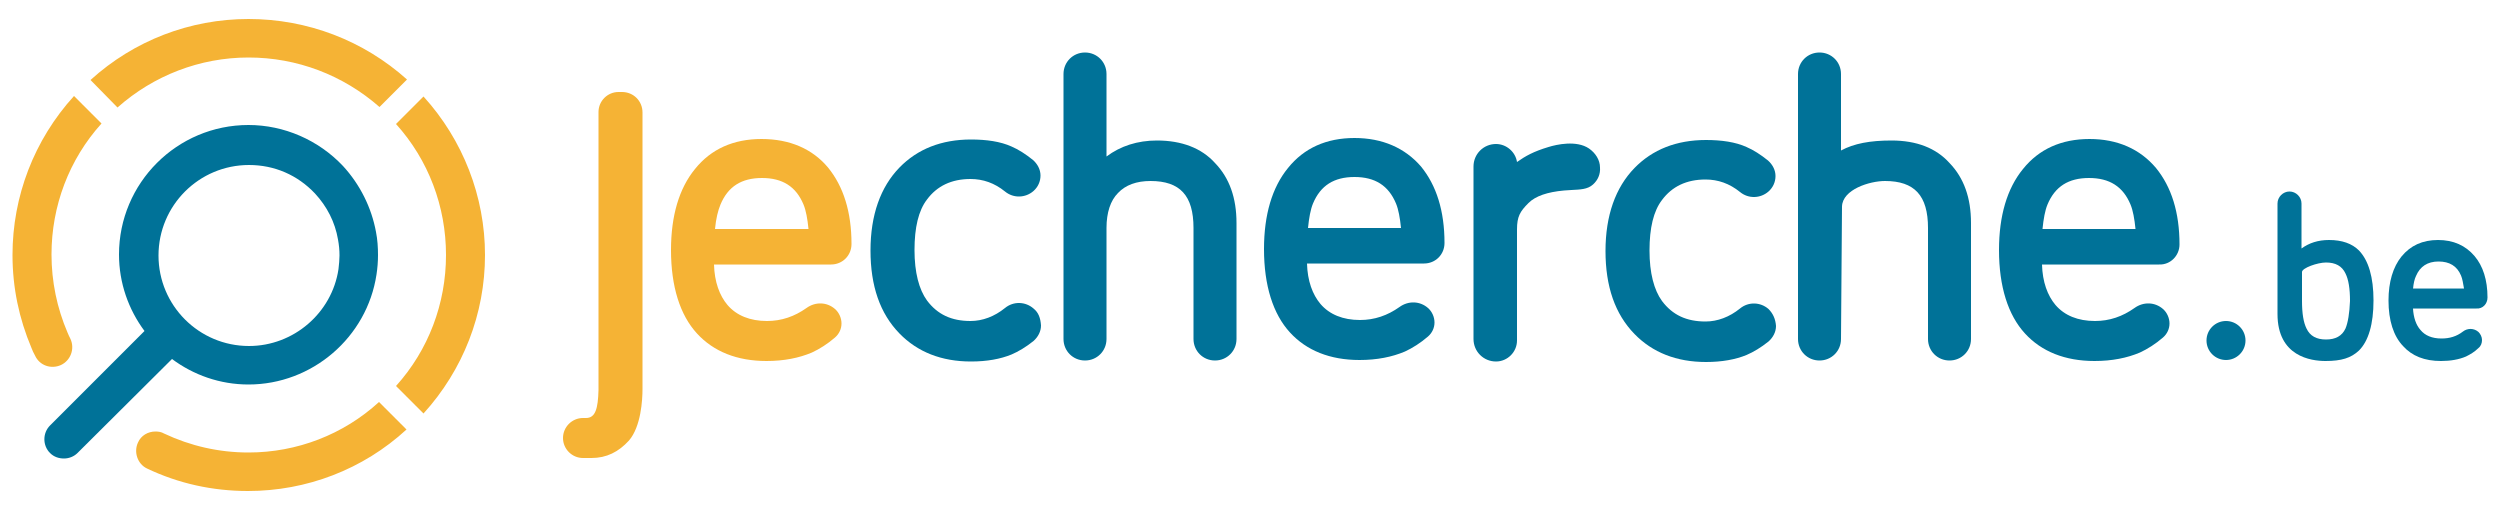 <svg xmlns="http://www.w3.org/2000/svg" xmlns:xlink="http://www.w3.org/1999/xlink" id="Calque_1" x="0px" y="0px" viewBox="0 0 500 102" style="enable-background:new 0 0 500 102;" xml:space="preserve"> <style type="text/css"> .st0{fill:none;} .st1{fill:#007298;} .st2{fill:#F5B335;} </style> <g> <g> <path class="st0" d="M49.7,69.1c8.9,0,16.6-6.6,17.9-15.4c0.1-0.9,0.2-1.8,0.2-2.8c0-1.1-0.1-2.2-0.3-3.2 c-0.6-3.4-2.2-6.6-4.6-9.2c-3.5-3.7-8.2-5.7-13.2-5.7c-10,0-18.1,8.1-18.1,18.1C31.6,61,39.7,69.1,49.7,69.1z"></path> <path class="st1" d="M75.2,46.4c-0.9-4.9-3.2-9.5-6.6-13.2c-4.9-5.2-11.8-8.2-18.9-8.2c-14.3,0-25.9,11.6-25.9,25.9 c0,5.7,1.9,11,5.1,15.3L10,85.1c-1.5,1.5-1.5,4,0,5.5c0.8,0.8,1.8,1.1,2.8,1.1c1,0,2-0.4,2.7-1.1l18.9-18.8 c4.3,3.2,9.6,5.1,15.3,5.1c12.7,0,23.7-9.4,25.6-22c0.2-1.3,0.3-2.6,0.3-3.9C75.6,49.5,75.5,47.9,75.2,46.4z M67.7,53.8 c-1.3,8.8-9,15.4-17.9,15.4c-10,0-18.1-8.1-18.1-18.1c0-10,8.1-18.1,18.1-18.1c5.1,0,9.7,2,13.2,5.7c2.4,2.6,4,5.7,4.6,9.2 c0.2,1.1,0.3,2.1,0.3,3.2C67.9,51.9,67.8,52.9,67.7,53.8z"></path> <path class="st2" d="M23.5,21.5c7.2-6.4,16.5-10,26.2-10c9.7,0,18.9,3.5,26.2,9.9l5.5-5.5C72.7,8.1,61.5,3.8,49.7,3.8 C38,3.8,26.8,8.1,18.1,16L23.5,21.5z"></path> <path class="st2" d="M49.7,90.5c-5.9,0-11.6-1.3-16.9-3.8c-0.5-0.3-1.1-0.4-1.7-0.4c-1.5,0-2.9,0.8-3.5,2.2 c-0.9,1.9-0.1,4.3,1.8,5.2c6.3,3,13.1,4.5,20.2,4.5c11.7,0,23-4.3,31.7-12.3l-5.5-5.5C68.7,86.9,59.4,90.5,49.7,90.5z"></path> <path class="st2" d="M12.2,73c1.9-0.9,2.8-3.2,1.9-5.2c-0.2-0.4-0.4-0.8-0.6-1.3c-2.1-4.9-3.2-10.2-3.2-15.6c0-9.7,3.5-19,10-26.2 l-5.5-5.5C6.8,28,2.5,39.3,2.5,51c0,6.5,1.3,12.7,3.8,18.6c0.2,0.5,0.4,1,0.7,1.5C7.9,73.1,10.2,73.9,12.2,73z"></path> <path class="st2" d="M84.7,19.3l-5.5,5.5c6.5,7.2,10,16.5,10,26.2c0,9.7-3.5,19-10,26.2l5.5,5.5C92.6,74,97,62.8,97,51 C97,39.3,92.6,28,84.7,19.3z"></path> </g> <g> <path class="st1" d="M497.5,59.5c0-3.5-0.9-6.3-2.6-8.3c-1.8-2.1-4.2-3.2-7.3-3.2c-3.1,0-5.5,1.1-7.3,3.3 c-1.7,2.1-2.6,5.1-2.6,8.8c0,4,1,7.1,2.9,9.1c1.8,2,4.3,3,7.6,3c1.9,0,3.6-0.3,5-0.9c0.8-0.4,1.7-0.9,2.5-1.7 c0.5-0.4,0.7-1,0.7-1.6c0-0.6-0.3-1.2-0.7-1.6c-0.9-0.8-2.2-0.8-3.1-0.1c-1.3,1-2.7,1.4-4.3,1.4c-1.9,0-3.3-0.6-4.2-1.7 c-0.9-1-1.4-2.5-1.5-4.3h12.7C496.5,61.8,497.5,60.8,497.5,59.5z M482.6,57.8c0.1-1.1,0.3-2,0.6-2.6c0.8-1.9,2.3-2.9,4.5-2.9 c2.2,0,3.7,0.9,4.5,2.8c0.3,0.7,0.4,1.5,0.6,2.6H482.6z"></path> <path class="st2" d="M124.4,18.4h-0.7c-2.2,0-4,1.8-4,4v55l0,0.6c-0.1,3.7-0.6,5.6-2.5,5.6h-0.6c-2.2,0-4,1.8-4,4c0,2.2,1.8,4,4,4 h1.7c3,0,5.4-1.2,7.5-3.5c2.4-2.8,2.7-8.1,2.7-10.3V22.5C128.5,20.2,126.7,18.4,124.4,18.4z"></path> <path class="st2" d="M152.3,27.8c-5.6,0-10.1,2-13.3,6c-3.2,3.9-4.8,9.4-4.8,16.2c0,7.3,1.8,13,5.2,16.7c3.3,3.6,8,5.5,13.9,5.5 c3.5,0,6.5-0.6,9.1-1.7c1.5-0.7,3.1-1.7,4.6-3c0.8-0.7,1.3-1.7,1.3-2.8c0-1.1-0.5-2.2-1.3-2.9c-1.6-1.4-3.9-1.5-5.7-0.2 c-2.4,1.7-5,2.6-7.9,2.6c-3.4,0-6.1-1.1-7.9-3.2c-1.6-1.9-2.6-4.6-2.7-8.1h23.4c2.3,0,4.1-1.8,4.1-4.1c0-6.4-1.6-11.5-4.7-15.3 C162.5,29.8,158,27.8,152.3,27.8z M144.1,40.9c1.5-3.6,4.2-5.3,8.3-5.3c4.1,0,6.8,1.7,8.3,5.3c0.5,1.2,0.8,2.9,1,4.9H143 C143.2,43.7,143.6,42.1,144.1,40.9z"></path> <path class="st1" d="M270.9,27.6c-5.6,0-10.1,2-13.3,6c-3.2,3.9-4.8,9.4-4.8,16.2c0,7.3,1.8,13,5.2,16.7c3.3,3.6,8,5.5,13.9,5.5 c3.5,0,6.5-0.6,9.1-1.7c1.5-0.7,3.1-1.7,4.6-3c0.8-0.7,1.3-1.7,1.3-2.8c0-1.1-0.5-2.2-1.3-2.9c-1.6-1.4-3.9-1.5-5.7-0.2 c-2.4,1.7-5,2.6-7.9,2.6c-3.4,0-6.1-1.1-7.9-3.2c-1.6-1.9-2.6-4.6-2.7-8.1h23.4c2.3,0,4.1-1.8,4.1-4.1c0-6.4-1.6-11.5-4.7-15.3 C281,29.6,276.5,27.6,270.9,27.6z M262.6,40.7c1.5-3.6,4.2-5.3,8.3-5.3c4.1,0,6.8,1.7,8.3,5.3c0.5,1.2,0.8,2.9,1,4.9h-18.6 C261.8,43.6,262.1,41.9,262.6,40.7z"></path> <path class="st1" d="M435.9,48.9c0-6.4-1.6-11.5-4.7-15.3c-3.2-3.8-7.7-5.8-13.3-5.8c-5.6,0-10.1,2-13.3,6 c-3.2,3.9-4.8,9.4-4.8,16.2c0,7.3,1.8,13,5.2,16.7c3.3,3.6,8,5.5,13.9,5.5c3.5,0,6.5-0.6,9.1-1.7c1.5-0.7,3.1-1.7,4.6-3 c0.8-0.7,1.3-1.7,1.3-2.8c0-1.1-0.5-2.2-1.3-2.9c-1.6-1.4-3.9-1.5-5.7-0.2c-2.4,1.7-5,2.6-7.9,2.6c-3.4,0-6.1-1.1-7.9-3.2 c-1.6-1.9-2.6-4.6-2.7-8.1h23.4C434.1,53,435.9,51.1,435.9,48.9z M417.8,35.6c4.1,0,6.8,1.7,8.3,5.3c0.5,1.2,0.8,2.9,1,4.9h-18.6 c0.2-2,0.5-3.7,1-4.9C411,37.3,413.7,35.6,417.8,35.6z"></path> <path class="st1" d="M353.7,61.8c-1.6-1.4-4-1.5-5.7-0.1c-2.1,1.7-4.5,2.6-6.9,2.6c-3.8,0-6.6-1.3-8.7-4.1 c-1.6-2.2-2.5-5.6-2.5-10.1c0-4.5,0.8-7.9,2.5-10.1c2-2.7,4.9-4.1,8.7-4.1c2.5,0,4.8,0.8,6.9,2.5c1.7,1.4,4.1,1.3,5.7-0.1 c0.9-0.8,1.4-1.9,1.4-3.1c0-1.2-0.6-2.3-1.5-3.1c-1.5-1.2-2.9-2.1-4.3-2.7c-2.2-1-5-1.4-8.1-1.4c-5.9,0-10.7,1.9-14.3,5.6 c-3.8,3.9-5.8,9.5-5.8,16.6c0,7.1,1.9,12.6,5.8,16.6c3.6,3.7,8.4,5.6,14.3,5.6c3.2,0,5.9-0.5,8.1-1.4c1.4-0.6,2.9-1.5,4.4-2.7 c0.9-0.8,1.5-1.9,1.5-3.1C355.1,63.8,354.6,62.7,353.7,61.8L353.7,61.8z"></path> <path class="st1" d="M206.7,61.7c-1.6-1.4-4-1.5-5.7-0.1c-2.1,1.7-4.5,2.6-6.9,2.6c-3.8,0-6.6-1.3-8.7-4.1 c-1.6-2.2-2.5-5.6-2.5-10.1c0-4.5,0.8-7.9,2.5-10.1c2-2.7,4.9-4.1,8.7-4.1c2.5,0,4.8,0.8,6.9,2.5c1.7,1.4,4.1,1.3,5.7-0.1 c0.9-0.8,1.4-1.9,1.4-3.1c0-1.2-0.6-2.3-1.5-3.1c-1.5-1.2-2.9-2.1-4.3-2.7c-2.2-1-5-1.4-8.1-1.4c-5.9,0-10.7,1.9-14.3,5.6 c-3.8,3.9-5.8,9.5-5.8,16.6c0,7.1,1.9,12.6,5.8,16.6c3.6,3.7,8.4,5.6,14.3,5.6c3.2,0,5.9-0.5,8.1-1.4c1.4-0.6,2.9-1.5,4.4-2.7 c0.9-0.8,1.5-1.9,1.5-3.1C208.1,63.6,207.7,62.5,206.7,61.7L206.7,61.7z"></path> <path class="st1" d="M231.4,28.1c-3.9,0-7.3,1.1-10.1,3.2V14.8c0-2.4-1.9-4.3-4.3-4.3s-4.3,1.9-4.3,4.3v53c0,2.4,1.9,4.3,4.3,4.3 s4.3-1.9,4.3-4.3V45.6c0-3.1,0.8-5.5,2.3-7c1.5-1.6,3.7-2.4,6.5-2.4c5.9,0,8.6,2.9,8.6,9.4v22.2c0,2.4,1.9,4.3,4.3,4.3 s4.3-1.9,4.3-4.3V44.6c0-5-1.4-9-4.3-12C240.3,29.6,236.3,28.1,231.4,28.1z"></path> <path class="st1" d="M378.3,28.1c-4.3,0-7.5,0.6-10.1,2V14.8c0-2.4-1.9-4.3-4.3-4.3s-4.3,1.9-4.3,4.3v53c0,2.4,1.9,4.3,4.3,4.3 s4.3-1.9,4.3-4.3l0.2-26.5c0.1-3.4,5.5-5.1,8.6-5.1c5.9,0,8.6,2.9,8.6,9.4v22.2c0,2.4,1.9,4.3,4.3,4.3s4.3-1.9,4.3-4.3V44.6 c0-5-1.4-9-4.3-12C387.2,29.6,383.3,28.1,378.3,28.1z"></path> <path class="st1" d="M317.8,29.7c-2.5-1.7-6.5-0.8-8.1-0.3c-3,0.9-4.6,1.8-6.3,3c-0.3-2-2.1-3.6-4.2-3.6c-2.5,0-4.5,2-4.5,4.5 v34.5c0,2.5,2,4.5,4.5,4.5c2.3,0,4.2-1.9,4.2-4.2V45.9c0-2.6,0.6-3.6,2.3-5.3c1.4-1.4,3.8-2.2,7.1-2.5c0.5,0,1-0.1,1.5-0.1 c1.7-0.1,3.2-0.1,4.3-1.1c1-0.9,1.5-2.1,1.4-3.4C320,32,319.1,30.6,317.8,29.7z"></path> <path class="st1" d="M465.8,48c-2.2,0-4,0.6-5.5,1.7v-9c0-1.3-1.1-2.4-2.4-2.4c-1.3,0-2.4,1.1-2.4,2.4v22.1c0,8.5,6.7,9.4,9.6,9.4 c3.2,0,5.1-0.6,6.7-2.1c1.9-1.9,2.9-5.3,2.9-10c0-4.7-1-8-2.9-10C470.4,48.7,468.4,48,465.8,48z M469.1,65.7 c-0.7,1.5-2,2.2-3.9,2.2c-1.9,0-3.2-0.7-3.9-2.2c-0.6-1.2-0.9-3-0.9-5.5c0-2.5,0-4.8,0-5.8c0-0.8,3.1-1.9,4.8-1.9 c1.9,0,3.2,0.7,3.9,2.2c0.6,1.2,0.9,3,0.9,5.5C469.9,62.6,469.6,64.5,469.1,65.7z"></path> <circle class="st1" cx="445.2" cy="68.1" r="3.9"></circle> </g> </g> </svg>